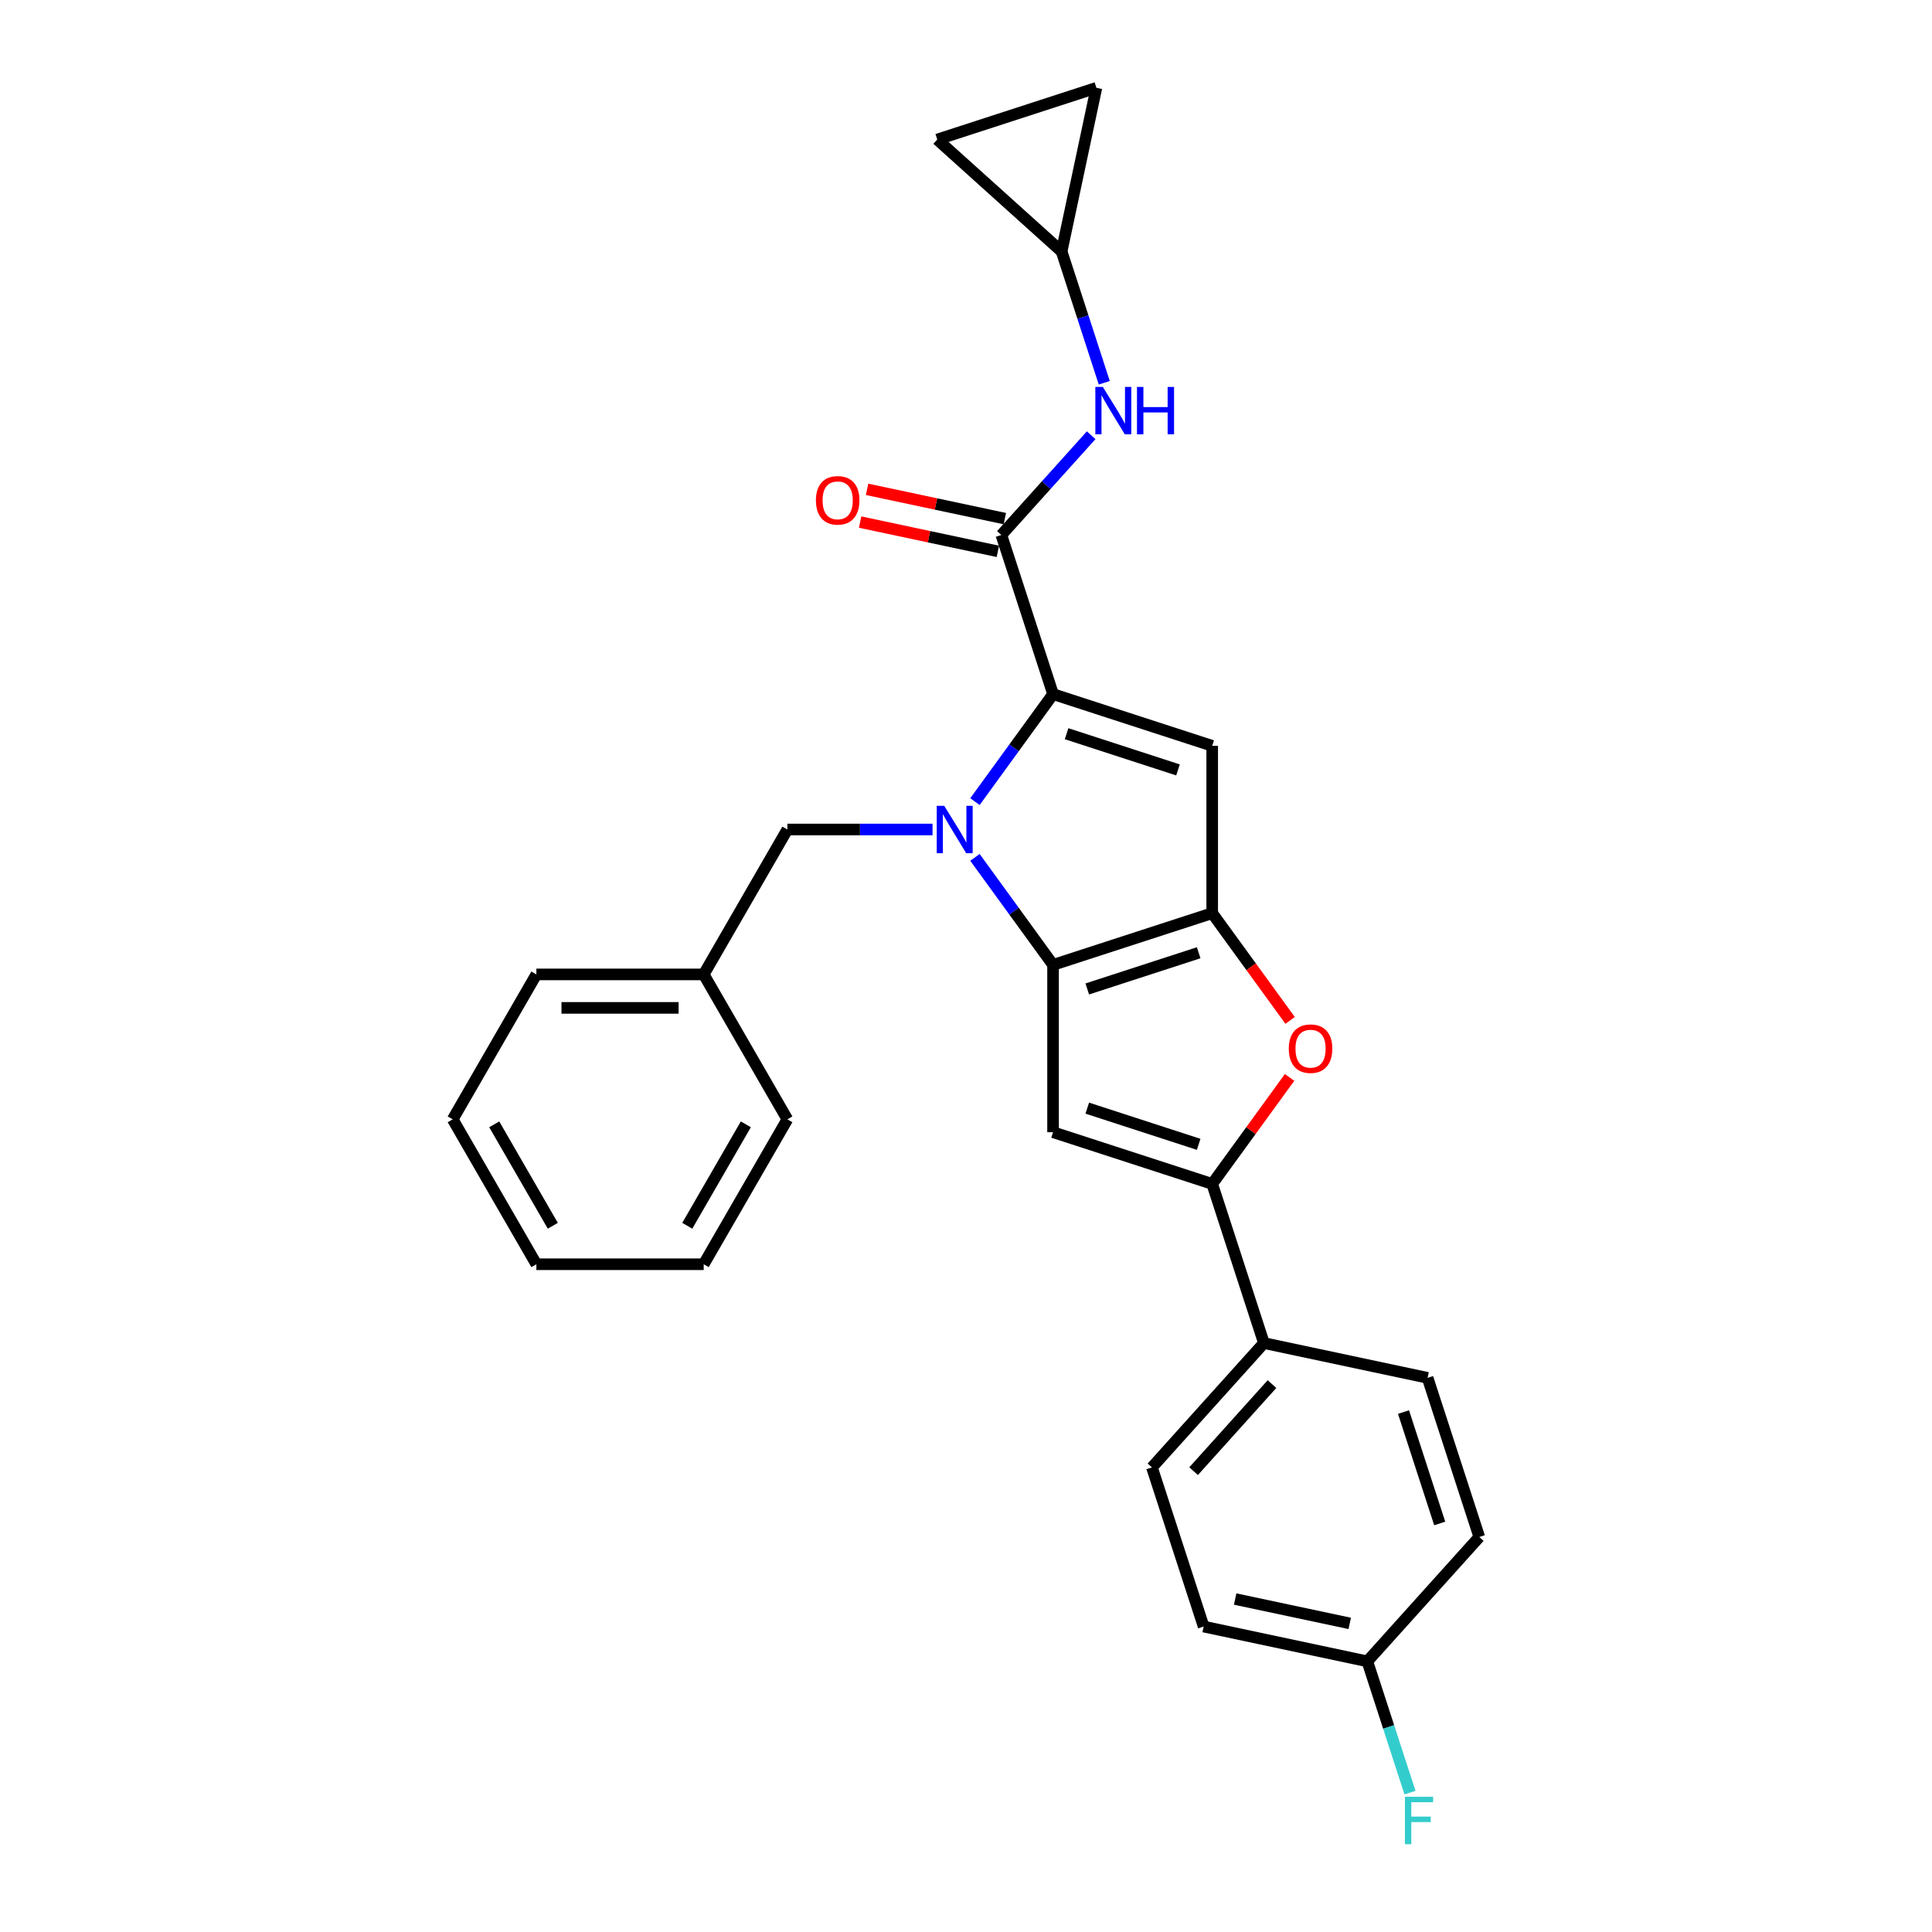 <?xml version='1.0' encoding='iso-8859-1'?>
<svg version='1.1' baseProfile='full'
              xmlns='http://www.w3.org/2000/svg'
                      xmlns:rdkit='http://www.rdkit.org/xml'
                      xmlns:xlink='http://www.w3.org/1999/xlink'
                  xml:space='preserve'
width='1000px' height='1000px' viewBox='0 0 1000 1000'>
<!-- END OF HEADER -->
<rect style='opacity:1.0;fill:#FFFFFF;stroke:none' width='1000' height='1000' x='0' y='0'> </rect>
<path class='bond-0' d='M 549.487,130.173 L 485.122,72.219' style='fill:none;fill-rule:evenodd;stroke:#000000;stroke-width:6px;stroke-linecap:butt;stroke-linejoin:miter;stroke-opacity:1' />
<path class='bond-1' d='M 549.487,130.173 L 567.494,45.455' style='fill:none;fill-rule:evenodd;stroke:#000000;stroke-width:6px;stroke-linecap:butt;stroke-linejoin:miter;stroke-opacity:1' />
<path class='bond-2' d='M 549.487,130.173 L 560.525,164.144' style='fill:none;fill-rule:evenodd;stroke:#000000;stroke-width:6px;stroke-linecap:butt;stroke-linejoin:miter;stroke-opacity:1' />
<path class='bond-2' d='M 560.525,164.144 L 571.563,198.115' style='fill:none;fill-rule:evenodd;stroke:#0000FF;stroke-width:6px;stroke-linecap:butt;stroke-linejoin:miter;stroke-opacity:1' />
<path class='bond-3' d='M 518.297,276.909 L 541.54,251.094' style='fill:none;fill-rule:evenodd;stroke:#000000;stroke-width:6px;stroke-linecap:butt;stroke-linejoin:miter;stroke-opacity:1' />
<path class='bond-3' d='M 541.54,251.094 L 564.784,225.28' style='fill:none;fill-rule:evenodd;stroke:#0000FF;stroke-width:6px;stroke-linecap:butt;stroke-linejoin:miter;stroke-opacity:1' />
<path class='bond-4' d='M 520.098,268.437 L 484.451,260.86' style='fill:none;fill-rule:evenodd;stroke:#000000;stroke-width:6px;stroke-linecap:butt;stroke-linejoin:miter;stroke-opacity:1' />
<path class='bond-4' d='M 484.451,260.86 L 448.804,253.283' style='fill:none;fill-rule:evenodd;stroke:#FF0000;stroke-width:6px;stroke-linecap:butt;stroke-linejoin:miter;stroke-opacity:1' />
<path class='bond-4' d='M 516.496,285.381 L 480.85,277.804' style='fill:none;fill-rule:evenodd;stroke:#000000;stroke-width:6px;stroke-linecap:butt;stroke-linejoin:miter;stroke-opacity:1' />
<path class='bond-4' d='M 480.85,277.804 L 445.203,270.227' style='fill:none;fill-rule:evenodd;stroke:#FF0000;stroke-width:6px;stroke-linecap:butt;stroke-linejoin:miter;stroke-opacity:1' />
<path class='bond-5' d='M 518.297,276.909 L 545.061,359.28' style='fill:none;fill-rule:evenodd;stroke:#000000;stroke-width:6px;stroke-linecap:butt;stroke-linejoin:miter;stroke-opacity:1' />
<path class='bond-6' d='M 485.122,72.219 L 567.494,45.455' style='fill:none;fill-rule:evenodd;stroke:#000000;stroke-width:6px;stroke-linecap:butt;stroke-linejoin:miter;stroke-opacity:1' />
<path class='bond-7' d='M 627.433,472.655 L 647.595,500.406' style='fill:none;fill-rule:evenodd;stroke:#000000;stroke-width:6px;stroke-linecap:butt;stroke-linejoin:miter;stroke-opacity:1' />
<path class='bond-7' d='M 647.595,500.406 L 667.757,528.157' style='fill:none;fill-rule:evenodd;stroke:#FF0000;stroke-width:6px;stroke-linecap:butt;stroke-linejoin:miter;stroke-opacity:1' />
<path class='bond-8' d='M 627.433,472.655 L 545.061,499.42' style='fill:none;fill-rule:evenodd;stroke:#000000;stroke-width:6px;stroke-linecap:butt;stroke-linejoin:miter;stroke-opacity:1' />
<path class='bond-8' d='M 620.43,493.144 L 562.77,511.879' style='fill:none;fill-rule:evenodd;stroke:#000000;stroke-width:6px;stroke-linecap:butt;stroke-linejoin:miter;stroke-opacity:1' />
<path class='bond-9' d='M 627.433,472.655 L 627.433,386.045' style='fill:none;fill-rule:evenodd;stroke:#000000;stroke-width:6px;stroke-linecap:butt;stroke-linejoin:miter;stroke-opacity:1' />
<path class='bond-10' d='M 667.48,557.674 L 647.457,585.234' style='fill:none;fill-rule:evenodd;stroke:#FF0000;stroke-width:6px;stroke-linecap:butt;stroke-linejoin:miter;stroke-opacity:1' />
<path class='bond-10' d='M 647.457,585.234 L 627.433,612.794' style='fill:none;fill-rule:evenodd;stroke:#000000;stroke-width:6px;stroke-linecap:butt;stroke-linejoin:miter;stroke-opacity:1' />
<path class='bond-11' d='M 545.061,499.42 L 545.061,586.03' style='fill:none;fill-rule:evenodd;stroke:#000000;stroke-width:6px;stroke-linecap:butt;stroke-linejoin:miter;stroke-opacity:1' />
<path class='bond-12' d='M 545.061,499.42 L 524.849,471.599' style='fill:none;fill-rule:evenodd;stroke:#000000;stroke-width:6px;stroke-linecap:butt;stroke-linejoin:miter;stroke-opacity:1' />
<path class='bond-12' d='M 524.849,471.599 L 504.636,443.779' style='fill:none;fill-rule:evenodd;stroke:#0000FF;stroke-width:6px;stroke-linecap:butt;stroke-linejoin:miter;stroke-opacity:1' />
<path class='bond-13' d='M 627.433,612.794 L 545.061,586.03' style='fill:none;fill-rule:evenodd;stroke:#000000;stroke-width:6px;stroke-linecap:butt;stroke-linejoin:miter;stroke-opacity:1' />
<path class='bond-13' d='M 620.43,592.306 L 562.77,573.571' style='fill:none;fill-rule:evenodd;stroke:#000000;stroke-width:6px;stroke-linecap:butt;stroke-linejoin:miter;stroke-opacity:1' />
<path class='bond-14' d='M 627.433,612.794 L 654.197,695.166' style='fill:none;fill-rule:evenodd;stroke:#000000;stroke-width:6px;stroke-linecap:butt;stroke-linejoin:miter;stroke-opacity:1' />
<path class='bond-15' d='M 627.433,386.045 L 545.061,359.28' style='fill:none;fill-rule:evenodd;stroke:#000000;stroke-width:6px;stroke-linecap:butt;stroke-linejoin:miter;stroke-opacity:1' />
<path class='bond-15' d='M 609.724,398.504 L 552.064,379.769' style='fill:none;fill-rule:evenodd;stroke:#000000;stroke-width:6px;stroke-linecap:butt;stroke-linejoin:miter;stroke-opacity:1' />
<path class='bond-16' d='M 545.061,359.28 L 524.849,387.101' style='fill:none;fill-rule:evenodd;stroke:#000000;stroke-width:6px;stroke-linecap:butt;stroke-linejoin:miter;stroke-opacity:1' />
<path class='bond-16' d='M 524.849,387.101 L 504.636,414.921' style='fill:none;fill-rule:evenodd;stroke:#0000FF;stroke-width:6px;stroke-linecap:butt;stroke-linejoin:miter;stroke-opacity:1' />
<path class='bond-17' d='M 482.686,429.35 L 445.114,429.35' style='fill:none;fill-rule:evenodd;stroke:#0000FF;stroke-width:6px;stroke-linecap:butt;stroke-linejoin:miter;stroke-opacity:1' />
<path class='bond-17' d='M 445.114,429.35 L 407.542,429.35' style='fill:none;fill-rule:evenodd;stroke:#000000;stroke-width:6px;stroke-linecap:butt;stroke-linejoin:miter;stroke-opacity:1' />
<path class='bond-18' d='M 654.197,695.166 L 738.915,713.174' style='fill:none;fill-rule:evenodd;stroke:#000000;stroke-width:6px;stroke-linecap:butt;stroke-linejoin:miter;stroke-opacity:1' />
<path class='bond-19' d='M 654.197,695.166 L 596.243,759.531' style='fill:none;fill-rule:evenodd;stroke:#000000;stroke-width:6px;stroke-linecap:butt;stroke-linejoin:miter;stroke-opacity:1' />
<path class='bond-19' d='M 658.377,716.412 L 617.809,761.467' style='fill:none;fill-rule:evenodd;stroke:#000000;stroke-width:6px;stroke-linecap:butt;stroke-linejoin:miter;stroke-opacity:1' />
<path class='bond-20' d='M 596.243,759.531 L 623.007,841.902' style='fill:none;fill-rule:evenodd;stroke:#000000;stroke-width:6px;stroke-linecap:butt;stroke-linejoin:miter;stroke-opacity:1' />
<path class='bond-21' d='M 623.007,841.902 L 707.726,859.91' style='fill:none;fill-rule:evenodd;stroke:#000000;stroke-width:6px;stroke-linecap:butt;stroke-linejoin:miter;stroke-opacity:1' />
<path class='bond-21' d='M 639.317,827.66 L 698.619,840.265' style='fill:none;fill-rule:evenodd;stroke:#000000;stroke-width:6px;stroke-linecap:butt;stroke-linejoin:miter;stroke-opacity:1' />
<path class='bond-22' d='M 707.726,859.91 L 765.679,795.545' style='fill:none;fill-rule:evenodd;stroke:#000000;stroke-width:6px;stroke-linecap:butt;stroke-linejoin:miter;stroke-opacity:1' />
<path class='bond-23' d='M 707.726,859.91 L 718.763,893.881' style='fill:none;fill-rule:evenodd;stroke:#000000;stroke-width:6px;stroke-linecap:butt;stroke-linejoin:miter;stroke-opacity:1' />
<path class='bond-23' d='M 718.763,893.881 L 729.801,927.852' style='fill:none;fill-rule:evenodd;stroke:#33CCCC;stroke-width:6px;stroke-linecap:butt;stroke-linejoin:miter;stroke-opacity:1' />
<path class='bond-24' d='M 765.679,795.545 L 738.915,713.174' style='fill:none;fill-rule:evenodd;stroke:#000000;stroke-width:6px;stroke-linecap:butt;stroke-linejoin:miter;stroke-opacity:1' />
<path class='bond-24' d='M 745.191,788.542 L 726.456,730.882' style='fill:none;fill-rule:evenodd;stroke:#000000;stroke-width:6px;stroke-linecap:butt;stroke-linejoin:miter;stroke-opacity:1' />
<path class='bond-25' d='M 407.542,429.35 L 364.237,504.357' style='fill:none;fill-rule:evenodd;stroke:#000000;stroke-width:6px;stroke-linecap:butt;stroke-linejoin:miter;stroke-opacity:1' />
<path class='bond-26' d='M 364.237,504.357 L 277.626,504.357' style='fill:none;fill-rule:evenodd;stroke:#000000;stroke-width:6px;stroke-linecap:butt;stroke-linejoin:miter;stroke-opacity:1' />
<path class='bond-26' d='M 351.245,521.679 L 290.617,521.679' style='fill:none;fill-rule:evenodd;stroke:#000000;stroke-width:6px;stroke-linecap:butt;stroke-linejoin:miter;stroke-opacity:1' />
<path class='bond-27' d='M 364.237,504.357 L 407.542,579.364' style='fill:none;fill-rule:evenodd;stroke:#000000;stroke-width:6px;stroke-linecap:butt;stroke-linejoin:miter;stroke-opacity:1' />
<path class='bond-28' d='M 277.626,504.357 L 234.321,579.364' style='fill:none;fill-rule:evenodd;stroke:#000000;stroke-width:6px;stroke-linecap:butt;stroke-linejoin:miter;stroke-opacity:1' />
<path class='bond-29' d='M 234.321,579.364 L 277.626,654.371' style='fill:none;fill-rule:evenodd;stroke:#000000;stroke-width:6px;stroke-linecap:butt;stroke-linejoin:miter;stroke-opacity:1' />
<path class='bond-29' d='M 255.818,581.954 L 286.131,634.459' style='fill:none;fill-rule:evenodd;stroke:#000000;stroke-width:6px;stroke-linecap:butt;stroke-linejoin:miter;stroke-opacity:1' />
<path class='bond-30' d='M 277.626,654.371 L 364.237,654.371' style='fill:none;fill-rule:evenodd;stroke:#000000;stroke-width:6px;stroke-linecap:butt;stroke-linejoin:miter;stroke-opacity:1' />
<path class='bond-31' d='M 364.237,654.371 L 407.542,579.364' style='fill:none;fill-rule:evenodd;stroke:#000000;stroke-width:6px;stroke-linecap:butt;stroke-linejoin:miter;stroke-opacity:1' />
<path class='bond-31' d='M 355.731,634.459 L 386.045,581.954' style='fill:none;fill-rule:evenodd;stroke:#000000;stroke-width:6px;stroke-linecap:butt;stroke-linejoin:miter;stroke-opacity:1' />
<path  class='atom-2' d='M 570.829 200.28
L 578.867 213.272
Q 579.663 214.554, 580.945 216.875
Q 582.227 219.196, 582.296 219.335
L 582.296 200.28
L 585.553 200.28
L 585.553 224.808
L 582.192 224.808
L 573.566 210.604
Q 572.561 208.941, 571.487 207.036
Q 570.448 205.13, 570.136 204.542
L 570.136 224.808
L 566.949 224.808
L 566.949 200.28
L 570.829 200.28
' fill='#0000FF'/>
<path  class='atom-2' d='M 588.498 200.28
L 591.824 200.28
L 591.824 210.708
L 604.365 210.708
L 604.365 200.28
L 607.691 200.28
L 607.691 224.808
L 604.365 224.808
L 604.365 213.48
L 591.824 213.48
L 591.824 224.808
L 588.498 224.808
L 588.498 200.28
' fill='#0000FF'/>
<path  class='atom-3' d='M 422.32 258.971
Q 422.32 253.081, 425.23 249.79
Q 428.14 246.499, 433.579 246.499
Q 439.018 246.499, 441.928 249.79
Q 444.838 253.081, 444.838 258.971
Q 444.838 264.929, 441.894 268.325
Q 438.949 271.685, 433.579 271.685
Q 428.174 271.685, 425.23 268.325
Q 422.32 264.964, 422.32 258.971
M 433.579 268.914
Q 437.321 268.914, 439.33 266.419
Q 441.374 263.89, 441.374 258.971
Q 441.374 254.155, 439.33 251.73
Q 437.321 249.27, 433.579 249.27
Q 429.837 249.27, 427.793 251.695
Q 425.784 254.12, 425.784 258.971
Q 425.784 263.925, 427.793 266.419
Q 429.837 268.914, 433.579 268.914
' fill='#FF0000'/>
<path  class='atom-6' d='M 667.082 542.794
Q 667.082 536.905, 669.992 533.613
Q 672.902 530.322, 678.342 530.322
Q 683.781 530.322, 686.691 533.613
Q 689.601 536.905, 689.601 542.794
Q 689.601 548.753, 686.656 552.148
Q 683.711 555.509, 678.342 555.509
Q 672.937 555.509, 669.992 552.148
Q 667.082 548.788, 667.082 542.794
M 678.342 552.737
Q 682.083 552.737, 684.092 550.243
Q 686.136 547.714, 686.136 542.794
Q 686.136 537.979, 684.092 535.554
Q 682.083 533.094, 678.342 533.094
Q 674.6 533.094, 672.556 535.519
Q 670.547 537.944, 670.547 542.794
Q 670.547 547.748, 672.556 550.243
Q 674.6 552.737, 678.342 552.737
' fill='#FF0000'/>
<path  class='atom-12' d='M 488.731 417.086
L 496.768 430.078
Q 497.565 431.359, 498.847 433.681
Q 500.129 436.002, 500.198 436.14
L 500.198 417.086
L 503.455 417.086
L 503.455 441.614
L 500.094 441.614
L 491.468 427.41
Q 490.463 425.747, 489.389 423.842
Q 488.35 421.936, 488.038 421.347
L 488.038 441.614
L 484.851 441.614
L 484.851 417.086
L 488.731 417.086
' fill='#0000FF'/>
<path  class='atom-19' d='M 727.197 930.017
L 741.782 930.017
L 741.782 932.823
L 730.488 932.823
L 730.488 940.272
L 740.535 940.272
L 740.535 943.113
L 730.488 943.113
L 730.488 954.545
L 727.197 954.545
L 727.197 930.017
' fill='#33CCCC'/>
</svg>

